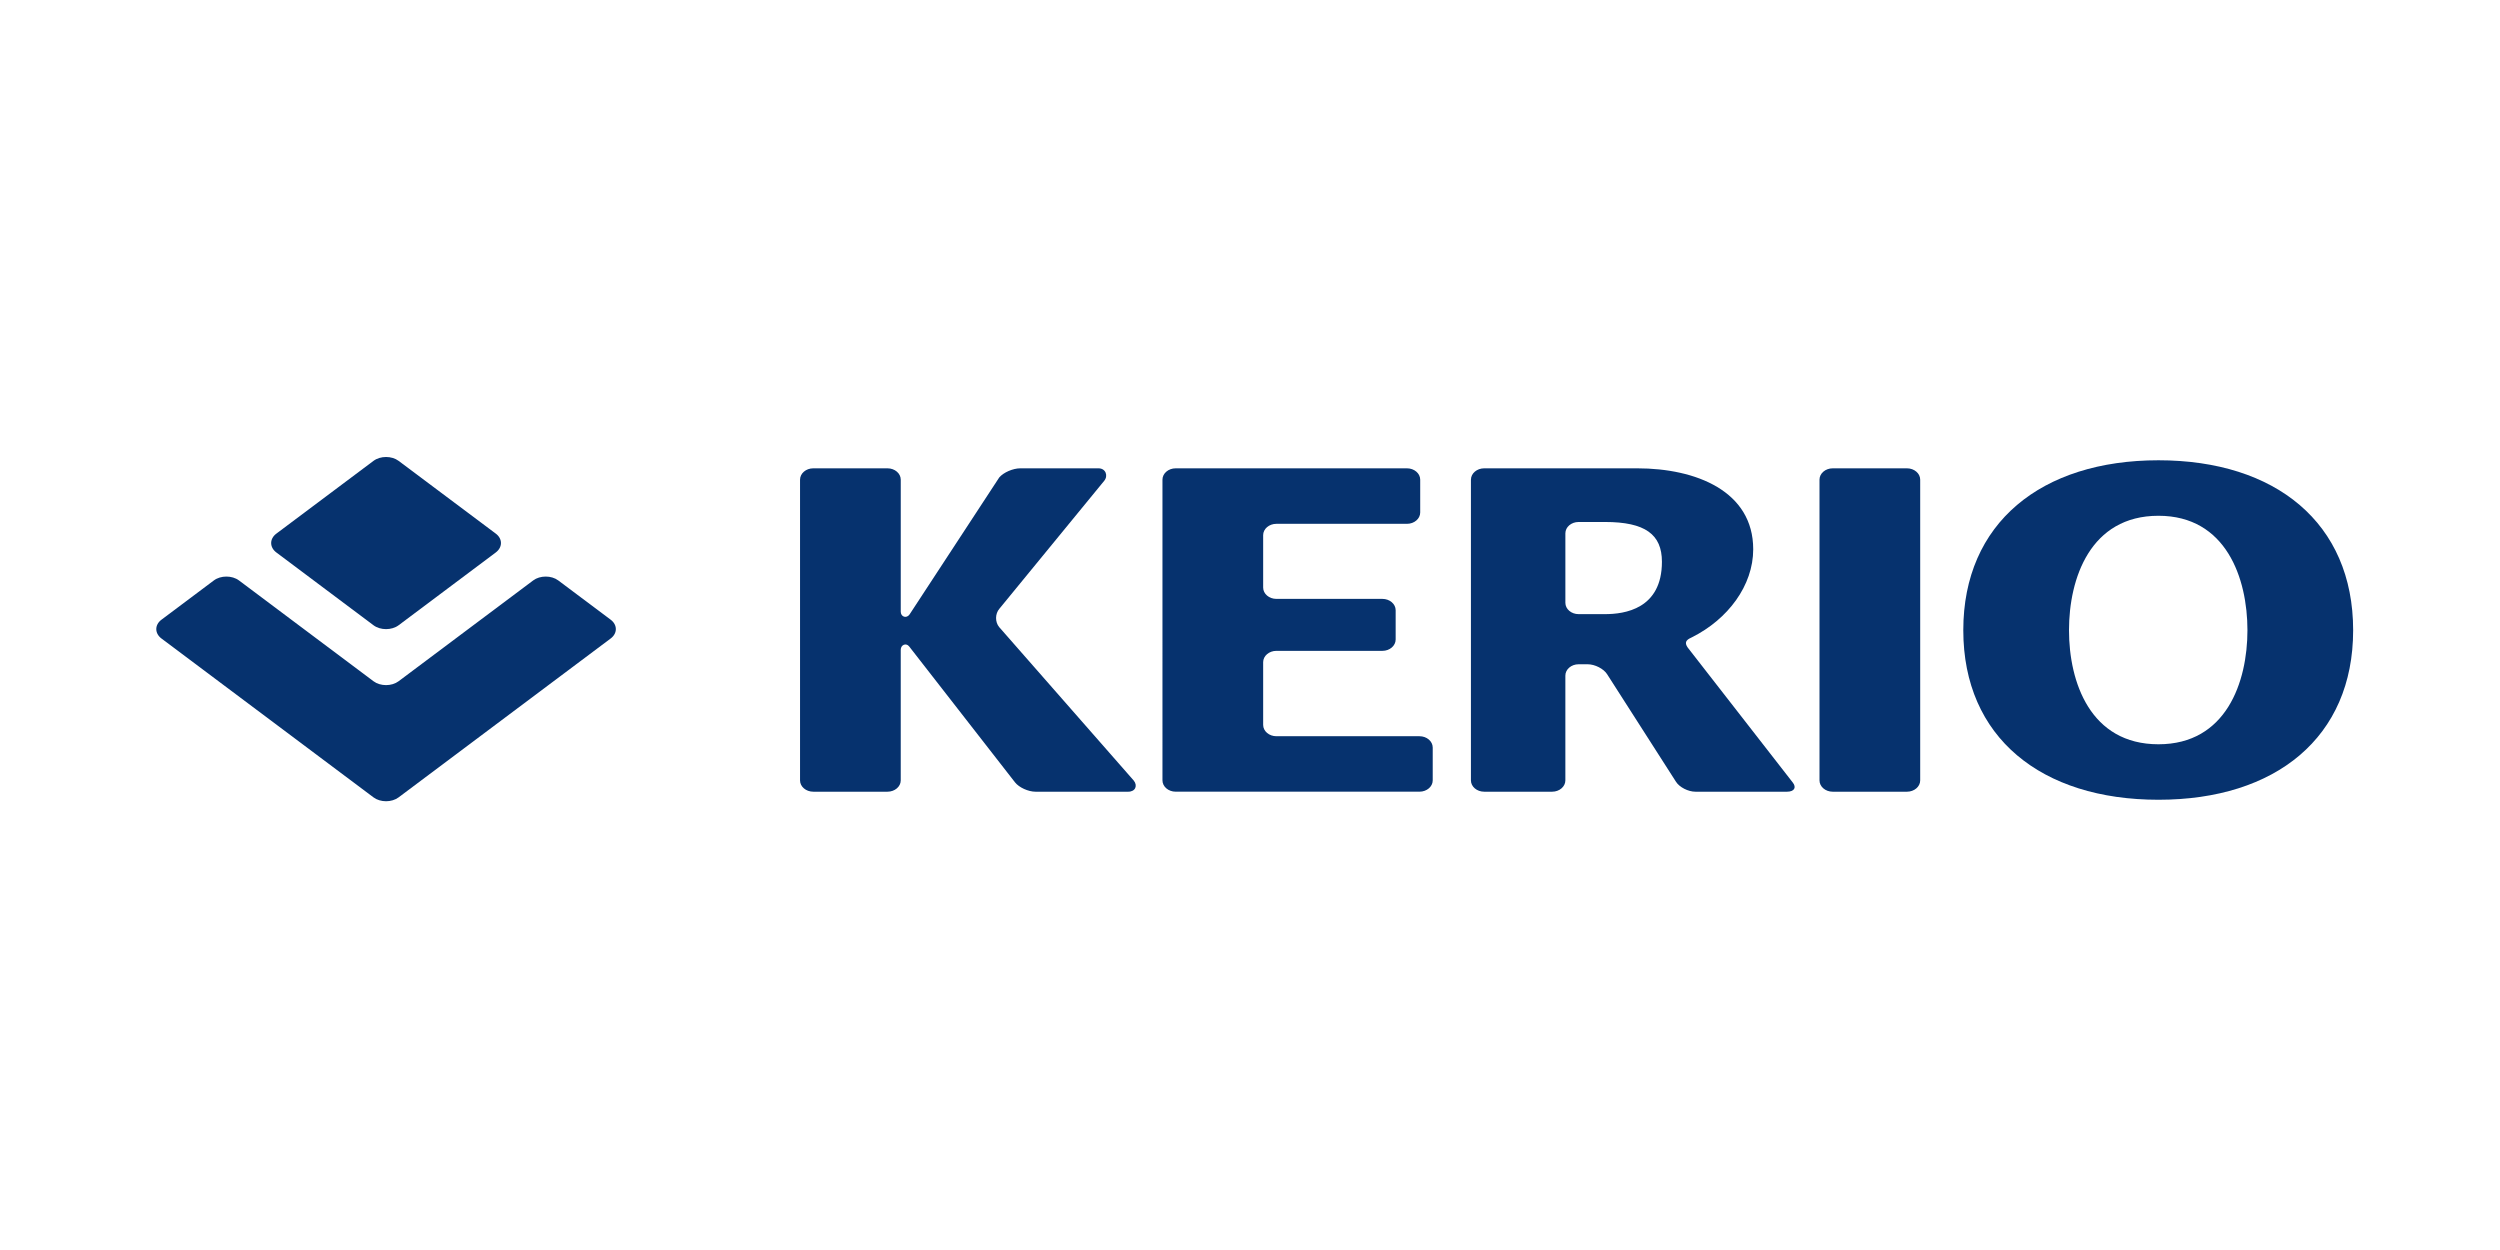 <?xml version="1.0" ?>
<!-- Generator: Adobe Illustrator 16.0.5, SVG Export Plug-In . SVG Version: 6.00 Build 0)  -->
<!DOCTYPE svg PUBLIC "-//W3C//DTD SVG 1.1//EN" "http://www.w3.org/Graphics/SVG/1.1/DTD/svg11.dtd">
<svg version="1.1" id="Ebene_1" xmlns="http://www.w3.org/2000/svg" xmlns:xlink="http://www.w3.org/1999/xlink" x="0px" y="0px"
	 width="200px" height="100px" viewBox="0 0 200 100" enable-background="new 0 0 200 100" xml:space="preserve">
<g>
	<path fill-rule="evenodd" clip-rule="evenodd" fill="#06326E" d="M39.662,42.689c0.553,0.414,0.553,1.092,0,1.508L31.89,50.02
		c-0.553,0.414-1.458,0.414-2.011,0l-7.77-5.822c-0.554-0.416-0.554-1.094,0-1.508l7.77-5.82c0.553-0.414,1.458-0.414,2.011,0
		L39.662,42.689L39.662,42.689z"/>
	<path fill-rule="evenodd" clip-rule="evenodd" fill="#06326E" d="M31.889,54.499c-0.553,0.414-1.457,0.414-2.01,0l-10.76-8.063
		c-0.554-0.414-1.459-0.414-2.012,0l-4.189,3.139c-0.553,0.414-0.553,1.092,0,1.506l16.961,12.708c0.553,0.414,1.457,0.414,2.01,0
		l16.963-12.709c0.553-0.413,0.553-1.091,0-1.505l-4.189-3.139c-0.553-0.414-1.457-0.414-2.01,0L31.889,54.499L31.889,54.499z"/>
	<path fill-rule="evenodd" clip-rule="evenodd" fill="#06326E" d="M64.004,38.371c0-0.498,0.476-0.905,1.057-0.905h5.941
		c0.582,0,1.058,0.407,1.058,0.905v10.564c0,0.416,0.462,0.572,0.707,0.217l7.173-10.956c0.342-0.403,1.098-0.73,1.68-0.73h6.264
		c0.581,0,0.789,0.61,0.443,1.011l-8.377,10.223c-0.346,0.4-0.353,1.061-0.017,1.467l10.761,12.272
		c0.336,0.406,0.143,0.898-0.439,0.898h-7.413c-0.581,0-1.32-0.338-1.644-0.752L72.729,51.71c-0.239-0.301-0.67-0.129-0.67,0.273
		v10.449c0,0.498-0.476,0.904-1.058,0.904h-5.941c-0.581,0-1.057-0.406-1.057-0.904V38.371L64.004,38.371z"/>
	<path fill-rule="evenodd" clip-rule="evenodd" fill="#06326E" d="M92.997,38.371c0-0.498,0.476-0.905,1.056-0.905h18.507
		c0.582,0,1.057,0.407,1.057,0.905v2.628c0,0.499-0.475,0.907-1.057,0.907h-10.451c-0.58,0-1.056,0.406-1.056,0.904v4.196
		c0,0.497,0.476,0.905,1.056,0.905h8.487c0.581,0,1.057,0.408,1.057,0.906v2.343c0,0.5-0.476,0.908-1.057,0.908h-8.487
		c-0.58,0-1.056,0.406-1.056,0.904v5.02c0,0.5,0.476,0.906,1.056,0.906h11.452c0.581,0,1.057,0.406,1.057,0.906v2.627
		c0,0.498-0.476,0.904-1.057,0.904H94.053c-0.58,0-1.056-0.406-1.056-0.904V38.371L92.997,38.371z"/>
	<path fill-rule="evenodd" clip-rule="evenodd" fill="#06326E" d="M117.676,38.371c0-0.498,0.477-0.905,1.058-0.905h12.244
		c4.703,0,9.279,1.825,9.279,6.477c0,2.907-2.029,5.603-4.904,7.041c-0.238,0.119-0.768,0.301-0.269,0.906l8.33,10.703
		c0.33,0.408,0.124,0.744-0.456,0.744h-7.322c-0.581,0-1.281-0.357-1.558-0.797l-5.508-8.602c-0.276-0.438-0.976-0.797-1.558-0.797
		h-0.726c-0.582,0-1.057,0.408-1.057,0.906v8.385c0,0.498-0.476,0.904-1.056,0.904h-5.441c-0.581,0-1.058-0.406-1.058-0.904V38.371
		L117.676,38.371z M125.23,48.225c0,0.5,0.475,0.906,1.057,0.906h2.113c1.553,0,4.554-0.404,4.554-4.188
		c0-2.191-1.34-3.184-4.554-3.184h-2.113c-0.582,0-1.057,0.406-1.057,0.906V48.225L125.23,48.225z"/>
	<path fill-rule="evenodd" clip-rule="evenodd" fill="#06326E" d="M145.56,38.371c0-0.498,0.476-0.905,1.057-0.905h5.942
		c0.582,0,1.057,0.407,1.057,0.905v24.062c0,0.498-0.475,0.904-1.057,0.904h-5.942c-0.581,0-1.057-0.406-1.057-0.904V38.371
		L145.56,38.371z"/>
	<path fill-rule="evenodd" clip-rule="evenodd" fill="#06326E" d="M172.677,36.822c9.362,0,15.575,5.01,15.575,13.597
		c0,8.588-6.213,13.562-15.575,13.562c-9.359,0-15.613-4.975-15.613-13.562C157.063,41.832,163.317,36.822,172.677,36.822
		L172.677,36.822z M172.677,59.542c5.418,0,7.119-4.973,7.119-9.123c0-4.151-1.701-9.157-7.119-9.157
		c-5.455,0-7.157,5.006-7.157,9.157C165.52,54.569,167.222,59.542,172.677,59.542L172.677,59.542z"/>
</g>
</svg>
